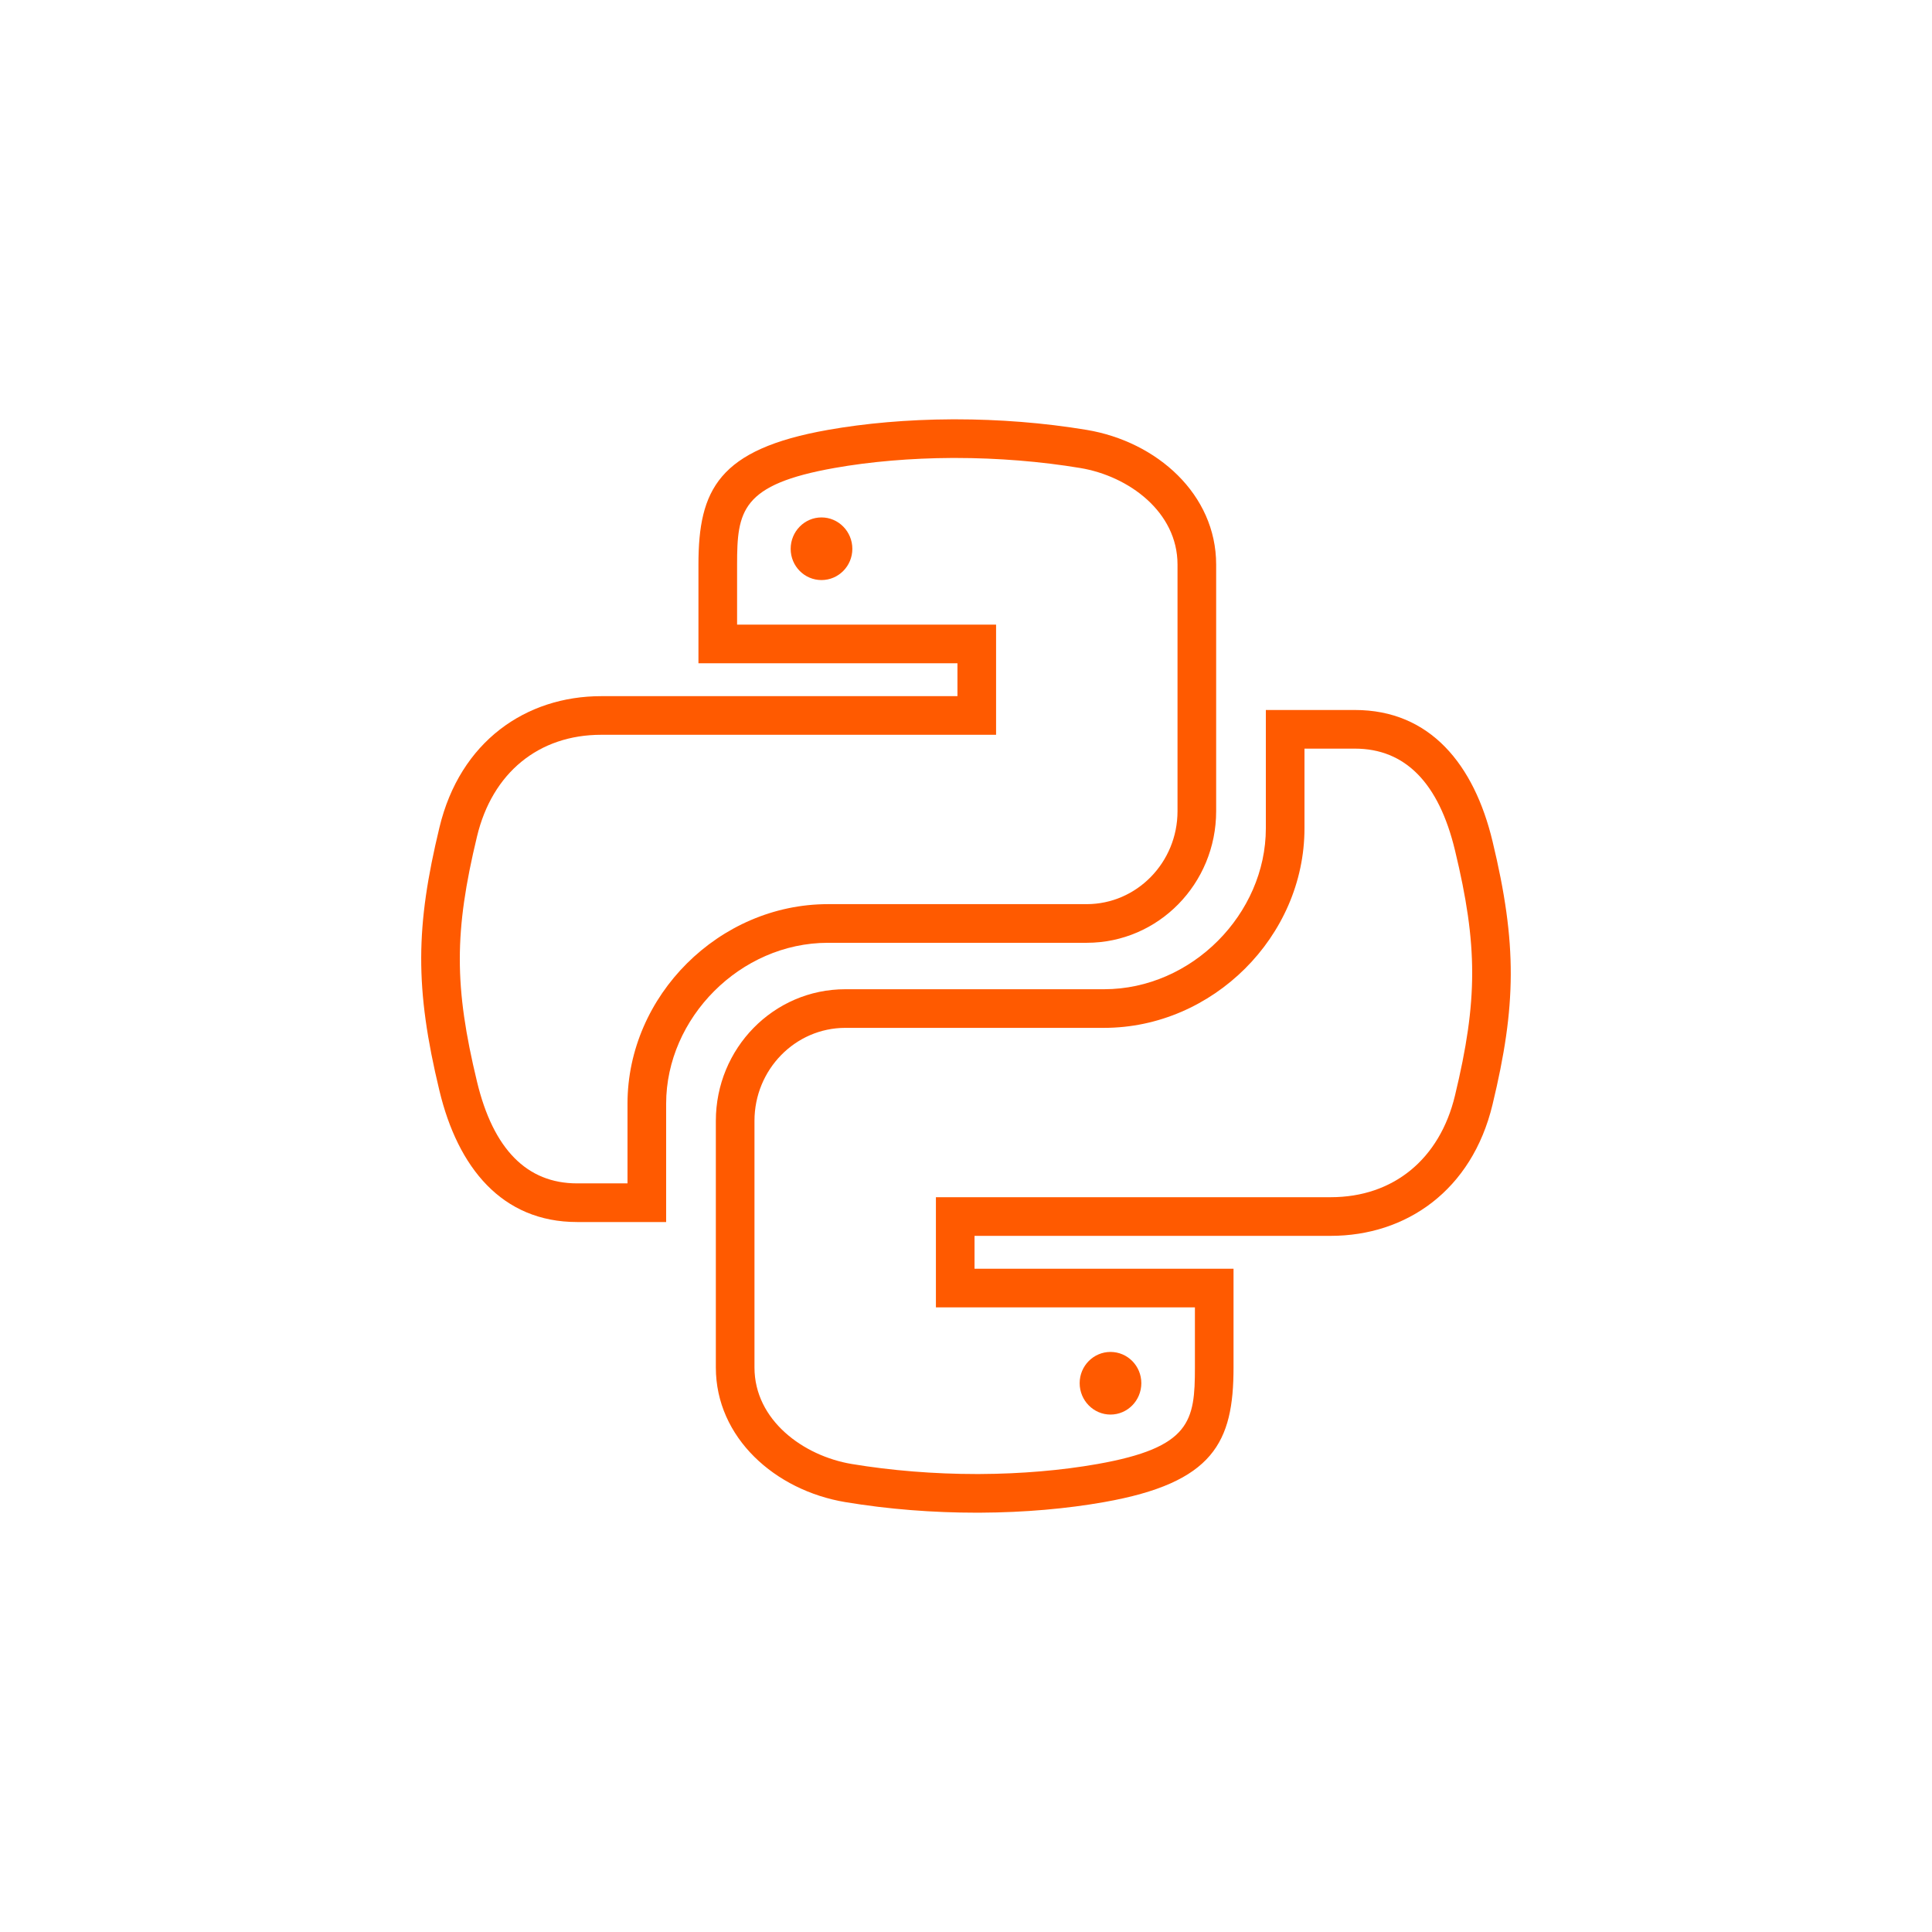 <?xml version="1.0" encoding="UTF-8"?> <!-- Generator: Adobe Illustrator 16.0.3, SVG Export Plug-In . SVG Version: 6.00 Build 0) --> <svg xmlns="http://www.w3.org/2000/svg" xmlns:xlink="http://www.w3.org/1999/xlink" id="Слой_1" x="0px" y="0px" width="200px" height="200px" viewBox="0 0 200 200" xml:space="preserve"> <g> <g> <path fill="#FF5A00" d="M98.92,47.408c4.359,0,8.824,0.36,12.913,1.041c5.001,0.833,10.063,4.533,10.063,9.992v25.531 c0,5.307-4.22,9.625-9.406,9.625H85.709c-11.248,0-20.75,9.459-20.75,20.656v8.25H59.74c-5.197,0-8.683-3.542-10.361-10.531 c-2.372-9.841-2.372-15.532,0.001-25.38C50.959,80,55.767,76.065,62.24,76.065h10.062h26.812h4v-4v-3.406v-4h-4H76.303V58.44 c0-5.547,0.429-8.289,10.104-9.999c3.705-0.656,7.9-1.013,12.134-1.033L98.92,47.408 M98.92,43.408c-0.133,0-0.266,0-0.399,0.001 c-4.584,0.021-8.961,0.412-12.812,1.094c-11.346,2.005-13.406,6.2-13.406,13.938v10.219h26.812v3.406H72.303H62.24 c-7.792,0-14.615,4.684-16.75,13.594c-2.461,10.213-2.57,16.586,0,27.25c1.906,7.938,6.458,13.594,14.25,13.594h9.219v-12.25 c0-8.85,7.658-16.656,16.75-16.656h26.781c7.455,0,13.406-6.138,13.406-13.625V58.44c0-7.266-6.129-12.725-13.406-13.938 C108.019,43.759,103.382,43.408,98.92,43.408L98.92,43.408z"></path> </g> <g> <path fill="#FF5A00" d="M85.041,53.564c-1.764,0-3.191,1.458-3.191,3.252c0,1.787,1.428,3.232,3.191,3.232 c1.758,0,3.193-1.445,3.193-3.232C88.234,55.022,86.799,53.564,85.041,53.564L85.041,53.564z"></path> </g> <g> <path fill="#FF5A00" d="M140.259,77.498c5.197,0,8.683,3.542,10.361,10.531c2.373,9.841,2.373,15.533-0.001,25.381 c-1.579,6.59-6.387,10.524-12.86,10.524h-10.062h-26.812h-4v4v3.406v4h4h22.812v6.219c0,5.548-0.43,8.29-10.104,9.999 c-3.705,0.655-7.9,1.013-12.134,1.032l-0.382,0.001c-4.362,0-8.827-0.359-12.91-1.04c-5.001-0.834-10.064-4.533-10.064-9.992 v-25.53c0-5.308,4.22-9.625,9.406-9.625h26.78c11.248,0,20.75-9.459,20.75-20.657v-8.25H140.259 M140.259,73.498h-9.219v12.25 c0,8.85-7.657,16.657-16.75,16.657H87.51c-7.455,0-13.406,6.138-13.406,13.625v25.53c0,7.266,6.129,12.725,13.406,13.938 c4.471,0.745,9.107,1.095,13.567,1.095c0.134,0,0.267,0,0.4-0.001c4.584-0.021,8.961-0.412,12.812-1.094 c11.346-2.004,13.406-6.199,13.406-13.938v-10.219h-26.812v-3.406h26.812h10.062c7.793,0,14.615-4.684,16.75-13.593 c2.462-10.213,2.571-16.586,0-27.25C152.603,79.154,148.052,73.498,140.259,73.498L140.259,73.498z"></path> </g> <g> <path fill="#FF5A00" d="M114.958,139.952c-1.758,0-3.192,1.445-3.192,3.232c0,1.793,1.435,3.252,3.192,3.252 c1.764,0,3.192-1.459,3.192-3.252C118.15,141.397,116.722,139.952,114.958,139.952L114.958,139.952z"></path> </g> </g> </svg> 